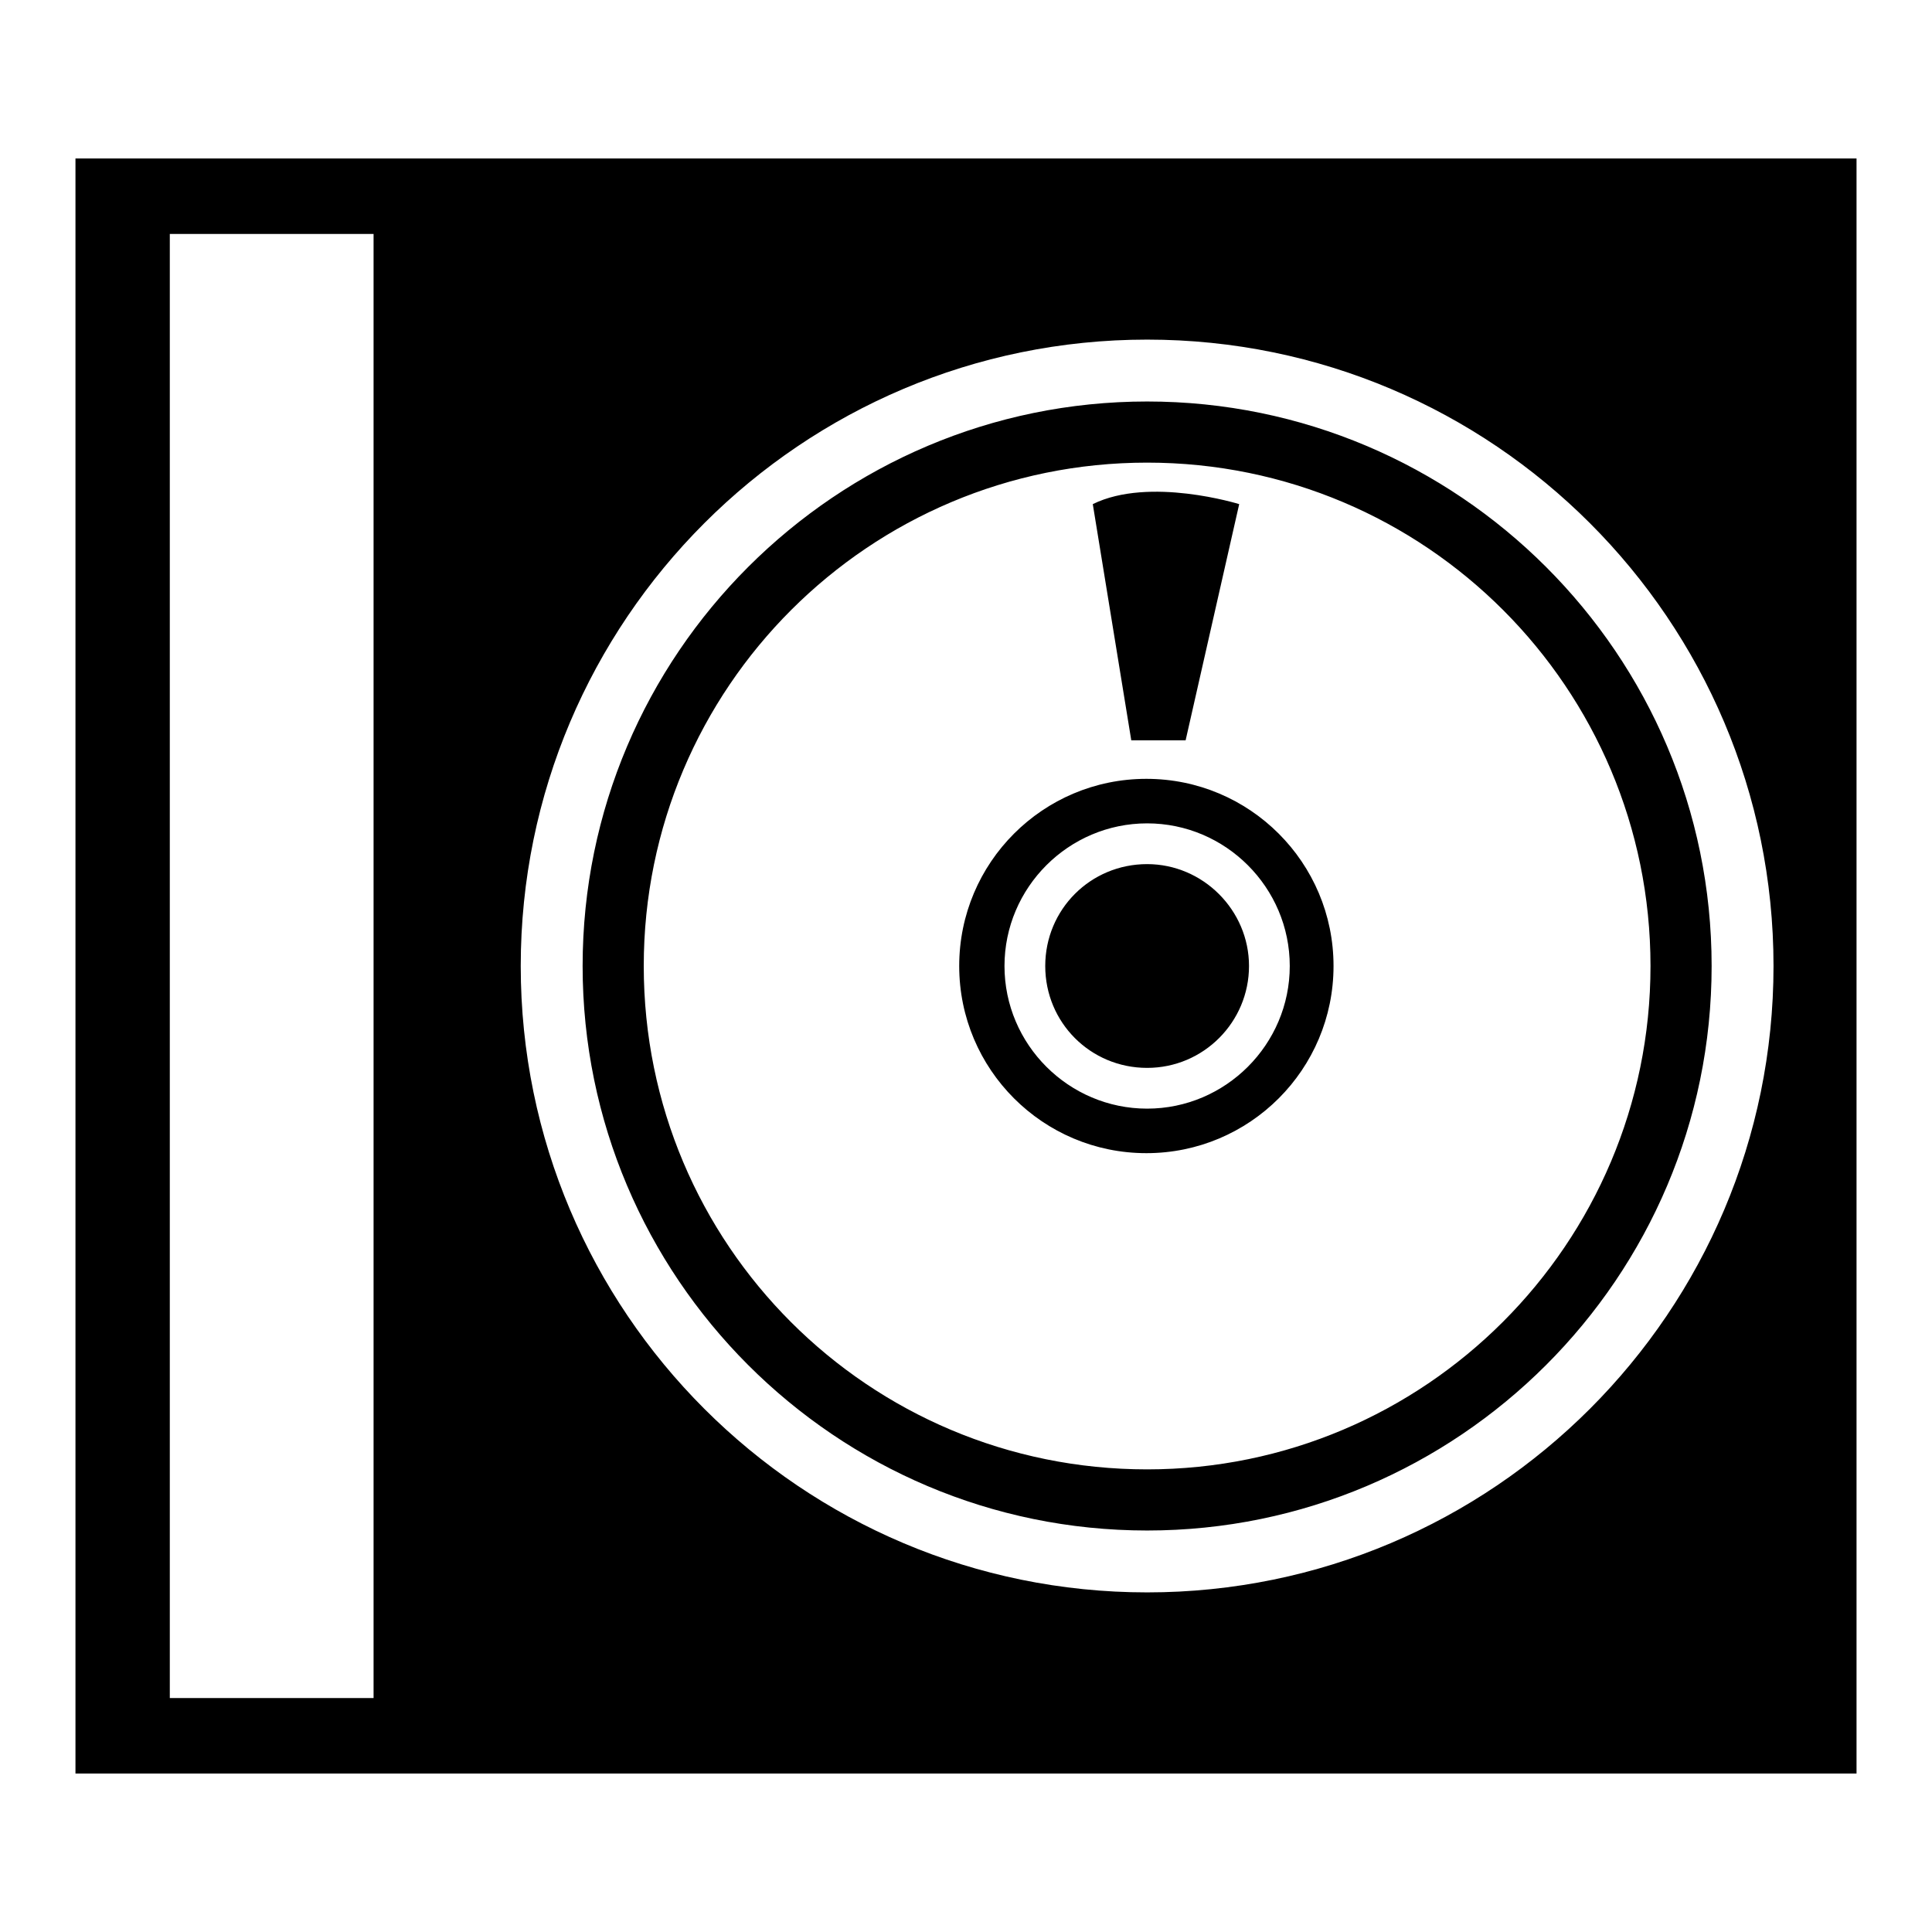 <?xml version="1.0" encoding="utf-8"?>
<!-- Svg Vector Icons : http://www.onlinewebfonts.com/icon -->
<!DOCTYPE svg PUBLIC "-//W3C//DTD SVG 1.1//EN" "http://www.w3.org/Graphics/SVG/1.1/DTD/svg11.dtd">
<svg version="1.1" xmlns="http://www.w3.org/2000/svg" xmlns:xlink="http://www.w3.org/1999/xlink" x="0px" y="0px" viewBox="0 0 256 256" enable-background="new 0 0 256 256" xml:space="preserve">
<g> <path fill="#000000" d="M165.5,128c0,7.4-6,13.5-13.5,13.5s-13.5-6-13.5-13.5s6-13.5,13.5-13.5C159.4,114.5,165.5,120.6,165.5,128z  M157.1,98.1l7.1-31.3c0,0-11.9-3.7-19.4,0l5.1,31.3L157.1,98.1L157.1,98.1z M176.7,128c0,13.7-11.1,24.8-24.8,24.8 s-24.8-11.1-24.8-24.8c0-13.7,11.1-24.8,24.8-24.8S176.7,114.3,176.7,128z M170.9,128c0-10.4-8.5-18.9-18.9-18.9 s-18.9,8.5-18.9,18.9c0,10.4,8.5,18.9,18.9,18.9S170.9,138.4,170.9,128z M246,21v214H10V21H246z M49.5,31h-27v194h27V31z M235,128 c0-45.8-37.2-83-83-83s-83,37.2-83,83c0,45.8,37.2,83,83,83S235,173.8,235,128z M226.8,128c0,41.3-33.6,74.8-74.8,74.8 c-41.3,0-74.8-33.6-74.8-74.8c0-41.3,33.6-74.8,74.8-74.8S226.8,86.7,226.8,128z M218.7,128c0-36.8-29.8-66.7-66.7-66.7 c-36.8,0-66.7,29.8-66.7,66.7s29.8,66.7,66.7,66.7C188.8,194.7,218.7,164.8,218.7,128z"/></g>
</svg>